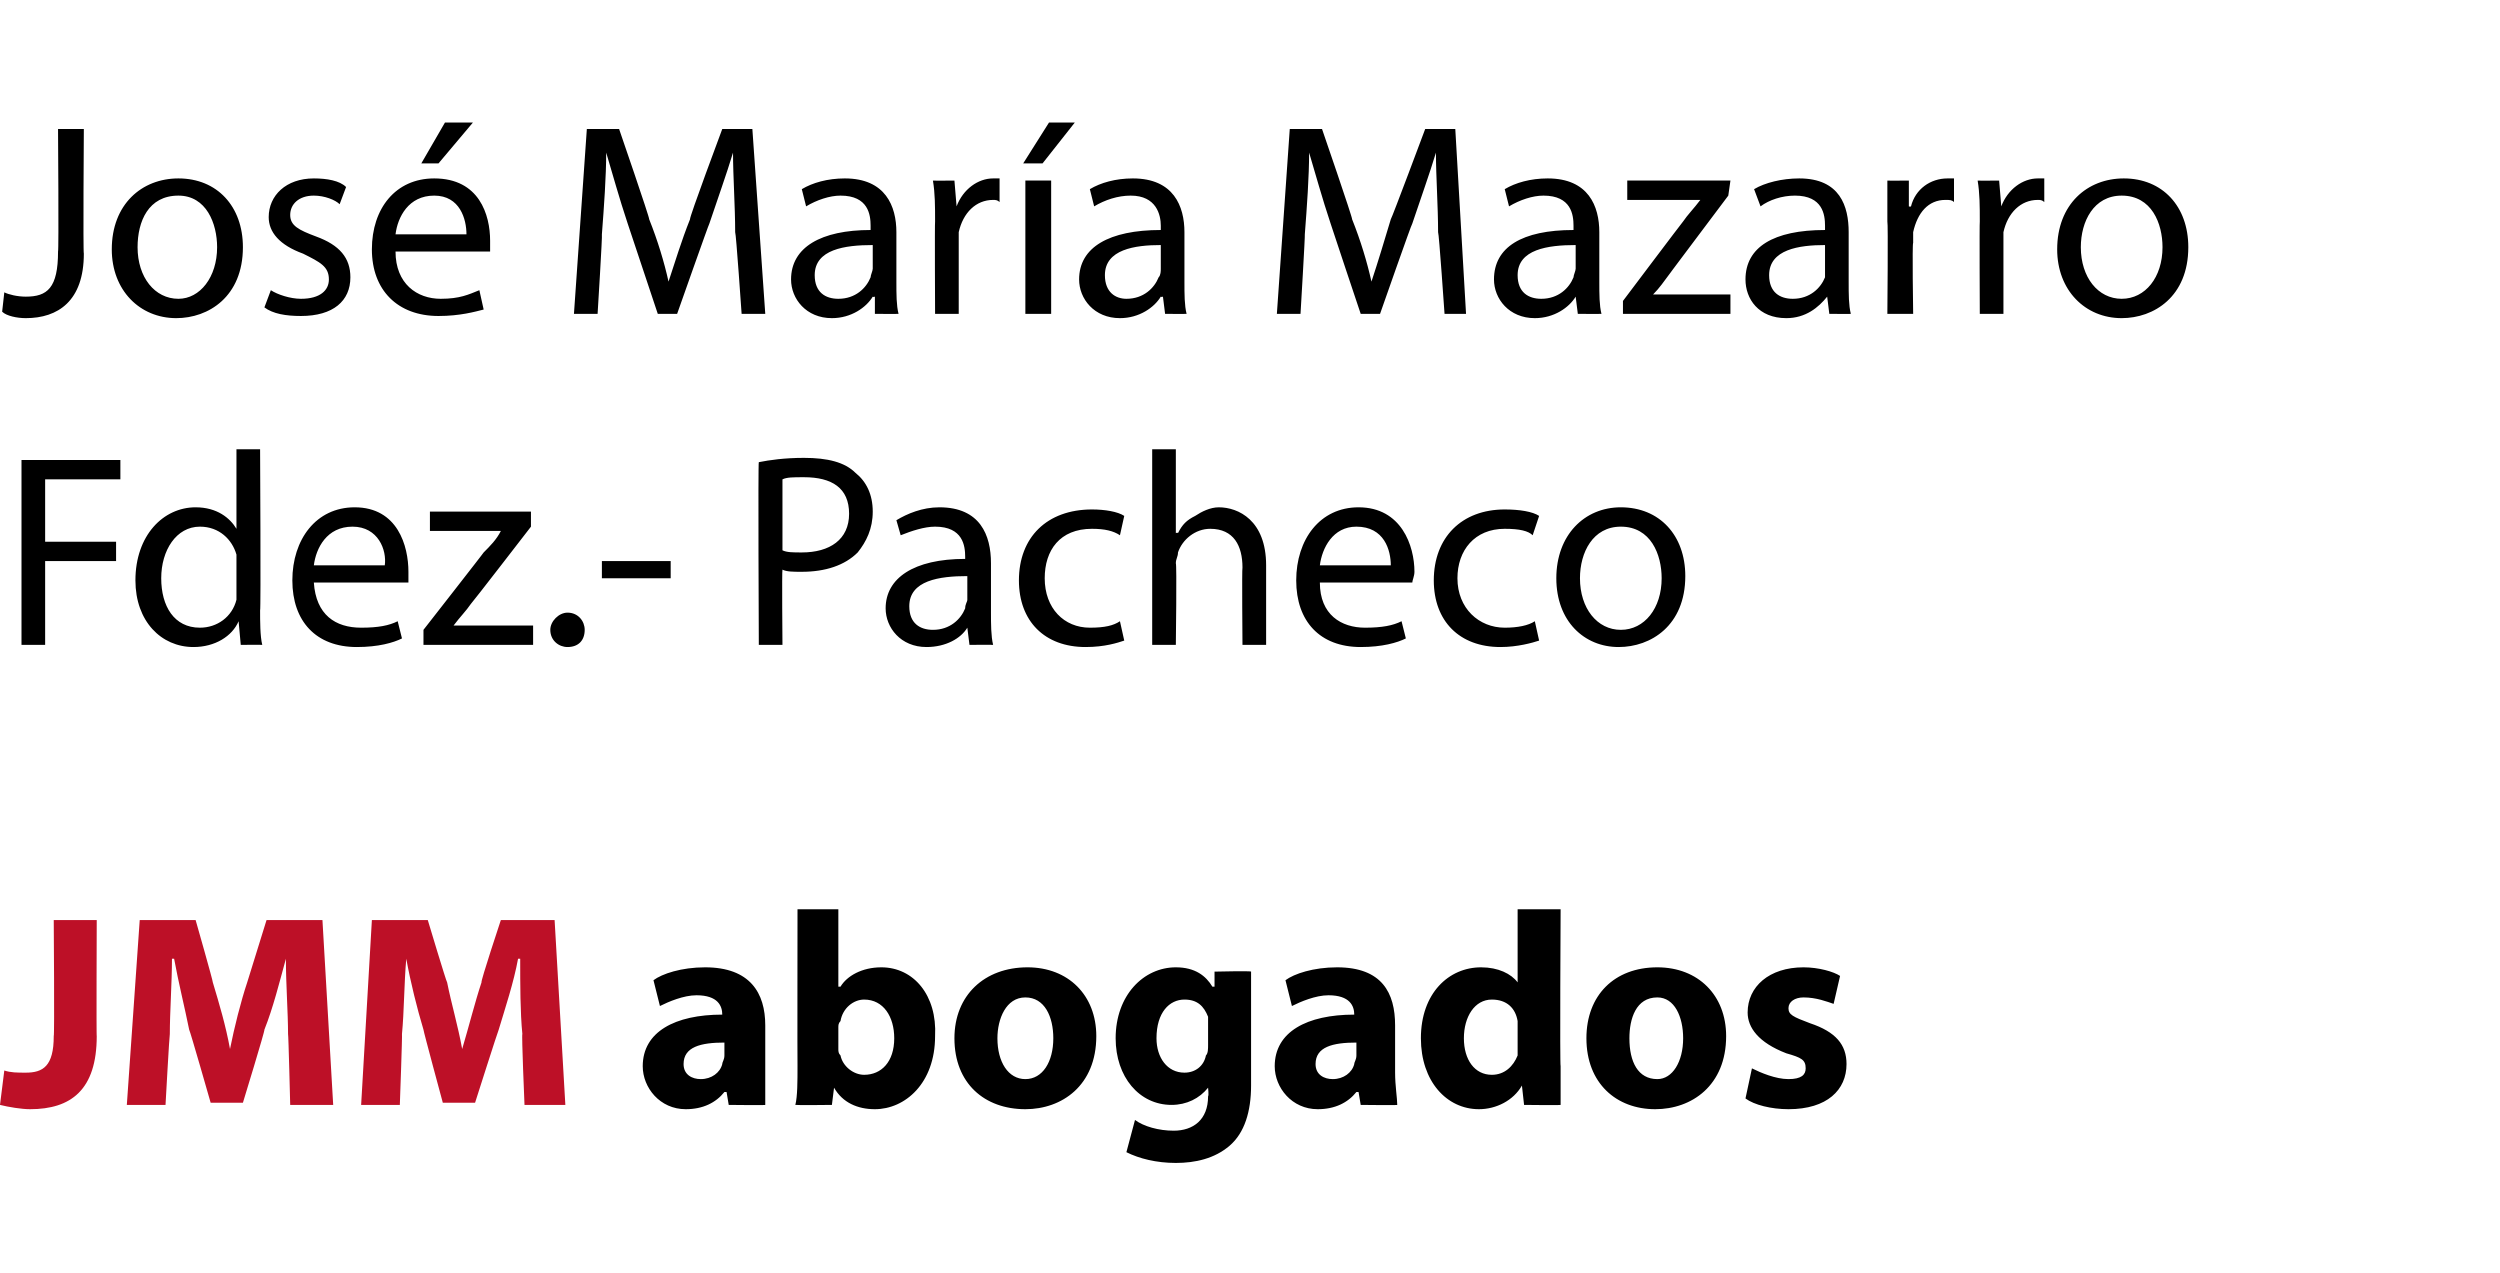 <?xml version="1.0" standalone="no"?><!DOCTYPE svg PUBLIC "-//W3C//DTD SVG 1.1//EN" "http://www.w3.org/Graphics/SVG/1.1/DTD/svg11.dtd"><svg xmlns="http://www.w3.org/2000/svg" version="1.1" width="116.3px" height="59.2px" viewBox="0 -5 116.3 59.2" style="top:-5px">  <desc>José María Mazarro Fdez - Pacheco JMM abogados</desc>  <defs/>  <g id="Polygon132496">    <path d="M 33.9 46.4 L 33.8 45.8 C 33.8 45.8 33.73 45.8 33.7 45.8 C 33.3 46.3 32.7 46.6 31.9 46.6 C 30.7 46.6 29.9 45.6 29.9 44.6 C 29.9 43 31.4 42.2 33.6 42.2 C 33.6 42.2 33.6 42.2 33.6 42.2 C 33.6 41.8 33.4 41.3 32.4 41.3 C 31.8 41.3 31.1 41.6 30.7 41.8 C 30.7 41.8 30.4 40.6 30.4 40.6 C 30.8 40.3 31.7 40 32.8 40 C 34.9 40 35.6 41.2 35.6 42.7 C 35.6 42.7 35.6 44.9 35.6 44.9 C 35.6 45.5 35.6 46.1 35.6 46.4 C 35.64 46.42 33.9 46.4 33.9 46.4 Z M 33.7 43.5 C 32.6 43.5 31.8 43.7 31.8 44.5 C 31.8 45 32.2 45.2 32.6 45.2 C 33.1 45.2 33.5 44.9 33.6 44.5 C 33.6 44.4 33.7 44.3 33.7 44.1 C 33.7 44.1 33.7 43.5 33.7 43.5 Z M 37 46.4 C 37.1 46 37.1 45.3 37.1 44.6 C 37.09 44.55 37.1 37.3 37.1 37.3 L 39 37.3 L 39 40.9 C 39 40.9 39.06 40.9 39.1 40.9 C 39.4 40.4 40.1 40 41 40 C 42.5 40 43.6 41.3 43.5 43.2 C 43.5 45.4 42.1 46.6 40.7 46.6 C 39.9 46.6 39.2 46.3 38.8 45.6 C 38.79 45.55 38.8 45.6 38.8 45.6 L 38.7 46.4 C 38.7 46.4 37.04 46.42 37 46.4 Z M 39 43.8 C 39 43.9 39 44 39.1 44.1 C 39.2 44.6 39.7 45 40.2 45 C 41 45 41.6 44.4 41.6 43.3 C 41.6 42.3 41.1 41.5 40.2 41.5 C 39.7 41.5 39.2 41.9 39.1 42.5 C 39 42.6 39 42.7 39 42.8 C 39 42.8 39 43.8 39 43.8 Z M 51 43.2 C 51 45.5 49.4 46.6 47.7 46.6 C 45.8 46.6 44.4 45.4 44.4 43.3 C 44.4 41.3 45.8 40 47.8 40 C 49.7 40 51 41.3 51 43.2 Z M 46.4 43.3 C 46.4 44.4 46.9 45.2 47.7 45.2 C 48.5 45.2 49 44.4 49 43.3 C 49 42.3 48.6 41.4 47.7 41.4 C 46.8 41.4 46.4 42.4 46.4 43.3 Z M 58.2 40.2 C 58.2 40.6 58.2 41.1 58.2 42 C 58.2 42 58.2 45.5 58.2 45.5 C 58.2 46.7 57.9 47.7 57.2 48.3 C 56.5 48.9 55.6 49.1 54.7 49.1 C 53.8 49.1 53 48.9 52.4 48.6 C 52.4 48.6 52.8 47.1 52.8 47.1 C 53.2 47.4 53.9 47.6 54.6 47.6 C 55.5 47.6 56.2 47.1 56.2 46 C 56.24 45.96 56.2 45.6 56.2 45.6 C 56.2 45.6 56.21 45.55 56.2 45.6 C 55.8 46.1 55.2 46.4 54.5 46.4 C 53 46.4 51.9 45.1 51.9 43.3 C 51.9 41.3 53.2 40 54.7 40 C 55.6 40 56.1 40.4 56.4 40.9 C 56.43 40.9 56.5 40.9 56.5 40.9 L 56.5 40.2 C 56.5 40.2 58.21 40.16 58.2 40.2 Z M 56.2 42.7 C 56.2 42.6 56.2 42.5 56.2 42.3 C 56 41.8 55.7 41.5 55.1 41.5 C 54.4 41.5 53.8 42.1 53.8 43.3 C 53.8 44.2 54.3 44.9 55.1 44.9 C 55.6 44.9 56 44.6 56.1 44.1 C 56.2 44 56.2 43.8 56.2 43.6 C 56.2 43.6 56.2 42.7 56.2 42.7 Z M 63.3 46.4 L 63.2 45.8 C 63.2 45.8 63.13 45.8 63.1 45.8 C 62.7 46.3 62.1 46.6 61.3 46.6 C 60.1 46.6 59.3 45.6 59.3 44.6 C 59.3 43 60.8 42.2 63 42.2 C 63 42.2 63 42.2 63 42.2 C 63 41.8 62.8 41.3 61.8 41.3 C 61.2 41.3 60.5 41.6 60.1 41.8 C 60.1 41.8 59.8 40.6 59.8 40.6 C 60.2 40.3 61.1 40 62.2 40 C 64.3 40 64.9 41.2 64.9 42.7 C 64.9 42.7 64.9 44.9 64.9 44.9 C 64.9 45.5 65 46.1 65 46.4 C 65.04 46.42 63.3 46.4 63.3 46.4 Z M 63.1 43.5 C 62 43.5 61.2 43.7 61.2 44.5 C 61.2 45 61.6 45.2 62 45.2 C 62.5 45.2 62.9 44.9 63 44.5 C 63 44.4 63.1 44.3 63.1 44.1 C 63.1 44.1 63.1 43.5 63.1 43.5 Z M 72.6 37.3 C 72.6 37.3 72.56 44.55 72.6 44.6 C 72.6 45.3 72.6 46 72.6 46.4 C 72.61 46.42 70.9 46.4 70.9 46.4 L 70.8 45.5 C 70.8 45.5 70.77 45.5 70.8 45.5 C 70.4 46.2 69.6 46.6 68.8 46.6 C 67.3 46.6 66.1 45.3 66.1 43.3 C 66.1 41.2 67.4 40 68.9 40 C 69.7 40 70.3 40.3 70.6 40.7 C 70.59 40.72 70.6 40.7 70.6 40.7 L 70.6 37.3 L 72.6 37.3 Z M 70.6 42.8 C 70.6 42.7 70.6 42.6 70.6 42.5 C 70.5 41.9 70.1 41.5 69.4 41.5 C 68.6 41.5 68.1 42.3 68.1 43.3 C 68.1 44.3 68.6 45 69.4 45 C 70 45 70.4 44.6 70.6 44.1 C 70.6 43.9 70.6 43.8 70.6 43.6 C 70.6 43.6 70.6 42.8 70.6 42.8 Z M 80.3 43.2 C 80.3 45.5 78.7 46.6 77 46.6 C 75.2 46.6 73.8 45.4 73.8 43.3 C 73.8 41.3 75.1 40 77.1 40 C 79 40 80.3 41.3 80.3 43.2 Z M 75.8 43.3 C 75.8 44.4 76.2 45.2 77.1 45.2 C 77.8 45.2 78.3 44.4 78.3 43.3 C 78.3 42.3 77.9 41.4 77.1 41.4 C 76.1 41.4 75.8 42.4 75.8 43.3 Z M 81.5 44.7 C 81.9 44.9 82.6 45.2 83.2 45.2 C 83.8 45.2 84 45 84 44.7 C 84 44.3 83.8 44.2 83.1 44 C 81.8 43.5 81.3 42.8 81.3 42.1 C 81.3 40.9 82.3 40 83.9 40 C 84.6 40 85.3 40.2 85.6 40.4 C 85.6 40.4 85.3 41.7 85.3 41.7 C 85 41.6 84.5 41.4 83.9 41.4 C 83.5 41.4 83.2 41.6 83.2 41.9 C 83.2 42.2 83.4 42.3 84.2 42.6 C 85.4 43 85.9 43.6 85.9 44.5 C 85.9 45.7 85 46.6 83.2 46.6 C 82.4 46.6 81.6 46.4 81.2 46.1 C 81.2 46.1 81.5 44.7 81.5 44.7 Z " stroke="none" fill="#000"/>  </g>  <g id="Polygon132495">    <path d="M 2.5 37.8 L 4.5 37.8 C 4.5 37.8 4.48 43.25 4.5 43.2 C 4.5 45.7 3.3 46.6 1.4 46.6 C 1 46.6 0.4 46.5 0 46.4 C 0 46.4 0.2 44.8 0.2 44.8 C 0.5 44.9 0.8 44.9 1.2 44.9 C 2 44.9 2.5 44.6 2.5 43.2 C 2.54 43.22 2.5 37.8 2.5 37.8 Z M 13.4 43.1 C 13.4 42.1 13.3 40.8 13.3 39.6 C 13.3 39.6 13.3 39.6 13.3 39.6 C 13 40.7 12.7 41.9 12.3 42.9 C 12.34 42.91 11.3 46.3 11.3 46.3 L 9.8 46.3 C 9.8 46.3 8.84 42.94 8.8 42.9 C 8.6 41.9 8.3 40.7 8.1 39.6 C 8.1 39.6 8 39.6 8 39.6 C 8 40.7 7.9 42.1 7.9 43.1 C 7.88 43.14 7.7 46.4 7.7 46.4 L 5.9 46.4 L 6.5 37.8 L 9.1 37.8 C 9.1 37.8 9.92 40.67 9.9 40.7 C 10.2 41.7 10.5 42.7 10.7 43.8 C 10.7 43.8 10.7 43.8 10.7 43.8 C 10.9 42.8 11.2 41.6 11.5 40.7 C 11.51 40.66 12.4 37.8 12.4 37.8 L 15 37.8 L 15.5 46.4 L 13.5 46.4 C 13.5 46.4 13.42 43.12 13.4 43.1 Z M 24.3 43.1 C 24.2 42.1 24.2 40.8 24.2 39.6 C 24.2 39.6 24.1 39.6 24.1 39.6 C 23.9 40.7 23.5 41.9 23.2 42.9 C 23.18 42.91 22.1 46.3 22.1 46.3 L 20.6 46.3 C 20.6 46.3 19.69 42.94 19.7 42.9 C 19.4 41.9 19.1 40.7 18.9 39.6 C 18.9 39.6 18.9 39.6 18.9 39.6 C 18.8 40.7 18.8 42.1 18.7 43.1 C 18.72 43.14 18.6 46.4 18.6 46.4 L 16.8 46.4 L 17.3 37.8 L 19.9 37.8 C 19.9 37.8 20.76 40.67 20.8 40.7 C 21 41.7 21.3 42.7 21.5 43.8 C 21.5 43.8 21.5 43.8 21.5 43.8 C 21.8 42.8 22.1 41.6 22.4 40.7 C 22.35 40.66 23.3 37.8 23.3 37.8 L 25.8 37.8 L 26.3 46.4 L 24.4 46.4 C 24.4 46.4 24.26 43.12 24.3 43.1 Z " stroke="none" fill="#bd1027"/>  </g>  <g id="Polygon132494">    <path d="M 1 16.4 L 5.6 16.4 L 5.6 17.3 L 2.1 17.3 L 2.1 20.2 L 5.4 20.2 L 5.4 21.1 L 2.1 21.1 L 2.1 25 L 1 25 L 1 16.4 Z M 12.1 15.9 C 12.1 15.9 12.14 23.39 12.1 23.4 C 12.1 23.9 12.1 24.6 12.2 25 C 12.19 24.99 11.2 25 11.2 25 L 11.1 23.9 C 11.1 23.9 11.1 23.92 11.1 23.9 C 10.8 24.6 10 25.1 9 25.1 C 7.5 25.1 6.3 23.9 6.3 22 C 6.3 19.9 7.6 18.6 9.1 18.6 C 10.1 18.6 10.7 19.1 11 19.6 C 10.98 19.59 11 19.6 11 19.6 L 11 15.9 L 12.1 15.9 Z M 11 21.3 C 11 21.2 11 21 11 20.8 C 10.8 20.1 10.2 19.5 9.3 19.5 C 8.2 19.5 7.5 20.6 7.5 21.9 C 7.5 23.2 8.1 24.2 9.3 24.2 C 10.1 24.2 10.8 23.7 11 22.9 C 11 22.7 11 22.6 11 22.4 C 11 22.4 11 21.3 11 21.3 Z M 14.6 22.1 C 14.7 23.6 15.6 24.2 16.8 24.2 C 17.6 24.2 18.1 24.1 18.5 23.9 C 18.5 23.9 18.7 24.7 18.7 24.7 C 18.3 24.9 17.6 25.1 16.6 25.1 C 14.7 25.1 13.6 23.9 13.6 22 C 13.6 20.1 14.7 18.6 16.5 18.6 C 18.5 18.6 19 20.4 19 21.6 C 19 21.8 19 22 19 22.1 C 19 22.1 14.6 22.1 14.6 22.1 Z M 17.9 21.3 C 18 20.6 17.6 19.5 16.4 19.5 C 15.2 19.5 14.7 20.5 14.6 21.3 C 14.6 21.3 17.9 21.3 17.9 21.3 Z M 19.7 24.3 C 19.7 24.3 22.53 20.68 22.5 20.7 C 22.8 20.4 23.1 20.1 23.3 19.7 C 23.34 19.72 23.3 19.7 23.3 19.7 L 20 19.7 L 20 18.8 L 24.7 18.8 L 24.7 19.5 C 24.7 19.5 21.93 23.09 21.9 23.1 C 21.7 23.4 21.4 23.7 21.1 24.1 C 21.13 24.07 21.1 24.1 21.1 24.1 L 24.8 24.1 L 24.8 25 L 19.7 25 L 19.7 24.3 Z M 25.6 24.3 C 25.6 23.9 26 23.5 26.4 23.5 C 26.9 23.5 27.2 23.9 27.2 24.3 C 27.2 24.8 26.9 25.1 26.4 25.1 C 26 25.1 25.6 24.8 25.6 24.3 Z M 31.2 21.1 L 31.2 21.9 L 28 21.9 L 28 21.1 L 31.2 21.1 Z M 35.3 16.5 C 35.8 16.4 36.5 16.3 37.4 16.3 C 38.5 16.3 39.3 16.5 39.8 17 C 40.3 17.4 40.6 18 40.6 18.8 C 40.6 19.6 40.3 20.2 39.9 20.7 C 39.3 21.3 38.4 21.6 37.3 21.6 C 36.9 21.6 36.6 21.6 36.4 21.5 C 36.37 21.53 36.4 25 36.4 25 L 35.3 25 C 35.3 25 35.26 16.46 35.3 16.5 Z M 36.4 20.6 C 36.6 20.7 36.9 20.7 37.3 20.7 C 38.6 20.7 39.5 20.1 39.5 18.9 C 39.5 17.7 38.7 17.2 37.4 17.2 C 36.9 17.2 36.6 17.2 36.4 17.3 C 36.4 17.3 36.4 20.6 36.4 20.6 Z M 45.1 25 L 45 24.2 C 45 24.2 45.01 24.21 45 24.2 C 44.7 24.7 44 25.1 43.1 25.1 C 41.9 25.1 41.2 24.2 41.2 23.3 C 41.2 21.9 42.5 21 44.9 21 C 44.9 21 44.9 20.9 44.9 20.9 C 44.9 20.4 44.8 19.5 43.5 19.5 C 43 19.5 42.4 19.7 41.9 19.9 C 41.9 19.9 41.7 19.2 41.7 19.2 C 42.2 18.9 42.9 18.6 43.7 18.6 C 45.6 18.6 46.1 19.9 46.1 21.2 C 46.1 21.2 46.1 23.5 46.1 23.5 C 46.1 24 46.1 24.6 46.2 25 C 46.16 24.99 45.1 25 45.1 25 Z M 45 21.8 C 43.7 21.8 42.3 22 42.3 23.2 C 42.3 24 42.8 24.3 43.4 24.3 C 44.2 24.3 44.7 23.8 44.9 23.3 C 44.9 23.1 45 23 45 22.9 C 45 22.9 45 21.8 45 21.8 Z M 52.3 24.8 C 52 24.9 51.4 25.1 50.5 25.1 C 48.6 25.1 47.4 23.9 47.4 22 C 47.4 20 48.7 18.7 50.8 18.7 C 51.4 18.7 52 18.8 52.3 19 C 52.3 19 52.1 19.9 52.1 19.9 C 51.8 19.7 51.4 19.6 50.8 19.6 C 49.3 19.6 48.6 20.6 48.6 21.9 C 48.6 23.3 49.5 24.2 50.7 24.2 C 51.4 24.2 51.8 24.1 52.1 23.9 C 52.1 23.9 52.3 24.8 52.3 24.8 Z M 53.6 15.9 L 54.7 15.9 L 54.7 19.8 C 54.7 19.8 54.77 19.76 54.8 19.8 C 55 19.4 55.2 19.2 55.6 19 C 55.9 18.8 56.3 18.6 56.7 18.6 C 57.6 18.6 58.9 19.2 58.9 21.3 C 58.9 21.3 58.9 25 58.9 25 L 57.8 25 C 57.8 25 57.77 21.43 57.8 21.4 C 57.8 20.4 57.4 19.6 56.3 19.6 C 55.6 19.6 55 20.1 54.8 20.7 C 54.8 20.9 54.7 21 54.7 21.2 C 54.75 21.25 54.7 25 54.7 25 L 53.6 25 L 53.6 15.9 Z M 61.4 22.1 C 61.4 23.6 62.4 24.2 63.5 24.2 C 64.3 24.2 64.8 24.1 65.2 23.9 C 65.2 23.9 65.4 24.7 65.4 24.7 C 65 24.9 64.3 25.1 63.3 25.1 C 61.4 25.1 60.3 23.9 60.3 22 C 60.3 20.1 61.4 18.6 63.2 18.6 C 65.2 18.6 65.8 20.4 65.8 21.6 C 65.8 21.8 65.7 22 65.7 22.1 C 65.7 22.1 61.4 22.1 61.4 22.1 Z M 64.7 21.3 C 64.7 20.6 64.4 19.5 63.1 19.5 C 62 19.5 61.5 20.5 61.4 21.3 C 61.4 21.3 64.7 21.3 64.7 21.3 Z M 71.6 24.8 C 71.3 24.9 70.6 25.1 69.8 25.1 C 67.9 25.1 66.7 23.9 66.7 22 C 66.7 20 68 18.7 70 18.7 C 70.7 18.7 71.3 18.8 71.6 19 C 71.6 19 71.3 19.9 71.3 19.9 C 71.1 19.7 70.7 19.6 70 19.6 C 68.6 19.6 67.8 20.6 67.8 21.9 C 67.8 23.3 68.8 24.2 70 24.2 C 70.6 24.2 71.1 24.1 71.4 23.9 C 71.4 23.9 71.6 24.8 71.6 24.8 Z M 78.4 21.8 C 78.4 24.1 76.8 25.1 75.3 25.1 C 73.7 25.1 72.4 23.9 72.4 21.9 C 72.4 19.9 73.7 18.6 75.4 18.6 C 77.2 18.6 78.4 19.9 78.4 21.8 Z M 73.5 21.9 C 73.5 23.3 74.3 24.3 75.4 24.3 C 76.5 24.3 77.3 23.3 77.3 21.9 C 77.3 20.8 76.8 19.5 75.4 19.5 C 74.1 19.5 73.5 20.7 73.5 21.9 Z " stroke="none" fill="#000"/>  </g>  <g id="Polygon132493">    <path d="M 2.7 1 L 3.9 1 C 3.9 1 3.86 6.75 3.9 6.8 C 3.9 9 2.7 9.8 1.2 9.8 C 0.8 9.8 0.3 9.7 0.1 9.5 C 0.1 9.5 0.2 8.6 0.2 8.6 C 0.4 8.7 0.8 8.8 1.2 8.8 C 2.2 8.8 2.7 8.4 2.7 6.7 C 2.74 6.67 2.7 1 2.7 1 Z M 11.3 6.5 C 11.3 8.8 9.7 9.8 8.2 9.8 C 6.5 9.8 5.2 8.5 5.2 6.6 C 5.2 4.5 6.6 3.3 8.3 3.3 C 10.1 3.3 11.3 4.6 11.3 6.5 Z M 6.4 6.5 C 6.4 7.9 7.2 8.9 8.3 8.9 C 9.3 8.9 10.1 7.9 10.1 6.5 C 10.1 5.4 9.6 4.1 8.3 4.1 C 6.9 4.1 6.4 5.3 6.4 6.5 Z M 12.6 8.5 C 12.9 8.7 13.5 8.9 14 8.9 C 14.9 8.9 15.3 8.5 15.3 8 C 15.3 7.4 14.9 7.2 14.1 6.8 C 13 6.4 12.5 5.8 12.5 5.1 C 12.5 4.1 13.3 3.3 14.6 3.3 C 15.2 3.3 15.8 3.4 16.1 3.7 C 16.1 3.7 15.8 4.5 15.8 4.5 C 15.6 4.3 15.1 4.1 14.6 4.1 C 13.9 4.1 13.5 4.5 13.5 5 C 13.5 5.5 13.9 5.7 14.7 6 C 15.8 6.4 16.3 7 16.3 7.9 C 16.3 9 15.5 9.7 14 9.7 C 13.3 9.7 12.7 9.6 12.3 9.3 C 12.3 9.3 12.6 8.5 12.6 8.5 Z M 18.4 6.7 C 18.4 8.2 19.4 8.9 20.5 8.9 C 21.4 8.9 21.8 8.7 22.3 8.5 C 22.3 8.5 22.5 9.4 22.5 9.4 C 22.1 9.5 21.4 9.7 20.4 9.7 C 18.5 9.7 17.3 8.5 17.3 6.6 C 17.3 4.7 18.4 3.3 20.2 3.3 C 22.3 3.3 22.8 5 22.8 6.2 C 22.8 6.4 22.8 6.6 22.8 6.7 C 22.8 6.7 18.4 6.7 18.4 6.7 Z M 21.7 5.9 C 21.7 5.2 21.4 4.1 20.2 4.1 C 19 4.1 18.5 5.1 18.4 5.9 C 18.4 5.9 21.7 5.9 21.7 5.9 Z M 22 0.7 L 20.4 2.6 L 19.6 2.6 L 20.7 0.7 L 22 0.7 Z M 34.2 5.8 C 34.2 4.6 34.1 3.2 34.1 2.1 C 34.1 2.1 34.1 2.1 34.1 2.1 C 33.8 3.1 33.4 4.2 33 5.4 C 32.99 5.37 31.5 9.6 31.5 9.6 L 30.6 9.6 C 30.6 9.6 29.22 5.45 29.2 5.4 C 28.8 4.2 28.5 3.1 28.2 2.1 C 28.2 2.1 28.2 2.1 28.2 2.1 C 28.2 3.2 28.1 4.6 28 5.9 C 28.03 5.91 27.8 9.6 27.8 9.6 L 26.7 9.6 L 27.3 1 L 28.8 1 C 28.8 1 30.23 5.15 30.2 5.2 C 30.6 6.2 30.9 7.2 31.1 8.1 C 31.1 8.1 31.1 8.1 31.1 8.1 C 31.4 7.2 31.7 6.2 32.1 5.2 C 32.05 5.15 33.6 1 33.6 1 L 35 1 L 35.6 9.6 L 34.5 9.6 C 34.5 9.6 34.24 5.82 34.2 5.8 Z M 40.7 9.6 L 40.7 8.8 C 40.7 8.8 40.61 8.83 40.6 8.8 C 40.3 9.3 39.6 9.8 38.7 9.8 C 37.5 9.8 36.8 8.9 36.8 8 C 36.8 6.5 38.2 5.7 40.5 5.7 C 40.5 5.7 40.5 5.5 40.5 5.5 C 40.5 5 40.4 4.1 39.1 4.1 C 38.6 4.1 38 4.3 37.5 4.6 C 37.5 4.6 37.3 3.8 37.3 3.8 C 37.8 3.5 38.5 3.3 39.3 3.3 C 41.2 3.3 41.7 4.6 41.7 5.8 C 41.7 5.8 41.7 8.1 41.7 8.1 C 41.7 8.7 41.7 9.2 41.8 9.6 C 41.77 9.61 40.7 9.6 40.7 9.6 Z M 40.6 6.4 C 39.3 6.4 37.9 6.6 37.9 7.8 C 37.9 8.6 38.4 8.9 39 8.9 C 39.8 8.9 40.3 8.4 40.5 7.9 C 40.5 7.8 40.6 7.6 40.6 7.5 C 40.6 7.5 40.6 6.4 40.6 6.4 Z M 43.5 5.3 C 43.5 4.6 43.5 4 43.4 3.4 C 43.43 3.41 44.4 3.4 44.4 3.4 L 44.5 4.6 C 44.5 4.6 44.51 4.63 44.5 4.6 C 44.8 3.8 45.5 3.3 46.2 3.3 C 46.4 3.3 46.4 3.3 46.5 3.3 C 46.5 3.3 46.5 4.4 46.5 4.4 C 46.4 4.3 46.3 4.3 46.2 4.3 C 45.4 4.3 44.8 4.9 44.6 5.8 C 44.6 5.9 44.6 6.1 44.6 6.3 C 44.6 6.3 44.6 9.6 44.6 9.6 L 43.5 9.6 C 43.5 9.6 43.48 5.34 43.5 5.3 Z M 47.7 9.6 L 47.7 3.4 L 48.9 3.4 L 48.9 9.6 L 47.7 9.6 Z M 50 0.7 L 48.5 2.6 L 47.6 2.6 L 48.8 0.7 L 50 0.7 Z M 54.2 9.6 L 54.1 8.8 C 54.1 8.8 54.03 8.83 54 8.8 C 53.7 9.3 53 9.8 52.1 9.8 C 50.9 9.8 50.2 8.9 50.2 8 C 50.2 6.5 51.6 5.7 54 5.7 C 54 5.7 54 5.5 54 5.5 C 54 5 53.8 4.1 52.6 4.1 C 52 4.1 51.4 4.3 50.9 4.6 C 50.9 4.6 50.7 3.8 50.7 3.8 C 51.2 3.5 51.9 3.3 52.7 3.3 C 54.6 3.3 55.1 4.6 55.1 5.8 C 55.1 5.8 55.1 8.1 55.1 8.1 C 55.1 8.7 55.1 9.2 55.2 9.6 C 55.18 9.61 54.2 9.6 54.2 9.6 Z M 54 6.4 C 52.8 6.4 51.4 6.6 51.4 7.8 C 51.4 8.6 51.9 8.9 52.4 8.9 C 53.2 8.9 53.7 8.4 53.9 7.9 C 54 7.8 54 7.6 54 7.5 C 54 7.5 54 6.4 54 6.4 Z M 66.9 5.8 C 66.9 4.6 66.8 3.2 66.8 2.1 C 66.8 2.1 66.8 2.1 66.8 2.1 C 66.5 3.1 66.1 4.2 65.7 5.4 C 65.68 5.37 64.2 9.6 64.2 9.6 L 63.3 9.6 C 63.3 9.6 61.91 5.45 61.9 5.4 C 61.5 4.2 61.2 3.1 60.9 2.1 C 60.9 2.1 60.9 2.1 60.9 2.1 C 60.9 3.2 60.8 4.6 60.7 5.9 C 60.72 5.91 60.5 9.6 60.5 9.6 L 59.4 9.6 L 60 1 L 61.5 1 C 61.5 1 62.93 5.15 62.9 5.2 C 63.3 6.2 63.6 7.2 63.8 8.1 C 63.8 8.1 63.8 8.1 63.8 8.1 C 64.1 7.2 64.4 6.2 64.7 5.2 C 64.75 5.15 66.3 1 66.3 1 L 67.7 1 L 68.2 9.6 L 67.2 9.6 C 67.2 9.6 66.94 5.82 66.9 5.8 Z M 73.4 9.6 L 73.3 8.8 C 73.3 8.8 73.31 8.83 73.3 8.8 C 73 9.3 72.3 9.8 71.4 9.8 C 70.2 9.8 69.5 8.9 69.5 8 C 69.5 6.5 70.8 5.7 73.2 5.7 C 73.2 5.7 73.2 5.5 73.2 5.5 C 73.2 5 73.1 4.1 71.8 4.1 C 71.3 4.1 70.7 4.3 70.2 4.6 C 70.2 4.6 70 3.8 70 3.8 C 70.5 3.5 71.2 3.3 72 3.3 C 73.9 3.3 74.4 4.6 74.4 5.8 C 74.4 5.8 74.4 8.1 74.4 8.1 C 74.4 8.7 74.4 9.2 74.5 9.6 C 74.46 9.61 73.4 9.6 73.4 9.6 Z M 73.3 6.4 C 72 6.4 70.6 6.6 70.6 7.8 C 70.6 8.6 71.1 8.9 71.7 8.9 C 72.5 8.9 73 8.4 73.2 7.9 C 73.2 7.8 73.3 7.6 73.3 7.5 C 73.3 7.5 73.3 6.4 73.3 6.4 Z M 75.5 9 C 75.5 9 78.28 5.31 78.3 5.3 C 78.5 5 78.8 4.7 79.1 4.3 C 79.09 4.34 79.1 4.3 79.1 4.3 L 75.7 4.3 L 75.7 3.4 L 80.5 3.4 L 80.4 4.1 C 80.4 4.1 77.68 7.72 77.7 7.7 C 77.4 8.1 77.2 8.4 76.9 8.7 C 76.88 8.69 76.9 8.7 76.9 8.7 L 80.5 8.7 L 80.5 9.6 L 75.5 9.6 L 75.5 9 Z M 85.1 9.6 L 85 8.8 C 85 8.8 84.97 8.83 85 8.8 C 84.6 9.3 84 9.8 83.1 9.8 C 81.8 9.8 81.2 8.9 81.2 8 C 81.2 6.5 82.5 5.7 84.9 5.7 C 84.9 5.7 84.9 5.5 84.9 5.5 C 84.9 5 84.8 4.1 83.5 4.1 C 82.9 4.1 82.3 4.3 81.9 4.6 C 81.9 4.6 81.6 3.8 81.6 3.8 C 82.1 3.5 82.9 3.3 83.7 3.3 C 85.6 3.3 86 4.6 86 5.8 C 86 5.8 86 8.1 86 8.1 C 86 8.7 86 9.2 86.1 9.6 C 86.12 9.61 85.1 9.6 85.1 9.6 Z M 84.9 6.4 C 83.7 6.4 82.3 6.6 82.3 7.8 C 82.3 8.6 82.8 8.9 83.4 8.9 C 84.2 8.9 84.7 8.4 84.9 7.9 C 84.9 7.8 84.9 7.6 84.9 7.5 C 84.9 7.5 84.9 6.4 84.9 6.4 Z M 87.8 5.3 C 87.8 4.6 87.8 4 87.8 3.4 C 87.79 3.41 88.8 3.4 88.8 3.4 L 88.8 4.6 C 88.8 4.6 88.86 4.63 88.9 4.6 C 89.1 3.8 89.8 3.3 90.6 3.3 C 90.7 3.3 90.8 3.3 90.9 3.3 C 90.9 3.3 90.9 4.4 90.9 4.4 C 90.8 4.3 90.7 4.3 90.5 4.3 C 89.7 4.3 89.2 4.9 89 5.8 C 89 5.9 89 6.1 89 6.3 C 88.95 6.3 89 9.6 89 9.6 L 87.8 9.6 C 87.8 9.6 87.84 5.34 87.8 5.3 Z M 92.1 5.3 C 92.1 4.6 92.1 4 92 3.4 C 92.03 3.41 93 3.4 93 3.4 L 93.1 4.6 C 93.1 4.6 93.11 4.63 93.1 4.6 C 93.4 3.8 94.1 3.3 94.8 3.3 C 95 3.3 95 3.3 95.1 3.3 C 95.1 3.3 95.1 4.4 95.1 4.4 C 95 4.3 94.9 4.3 94.8 4.3 C 94 4.3 93.4 4.9 93.2 5.8 C 93.2 5.9 93.2 6.1 93.2 6.3 C 93.2 6.3 93.2 9.6 93.2 9.6 L 92.1 9.6 C 92.1 9.6 92.08 5.34 92.1 5.3 Z M 101.8 6.5 C 101.8 8.8 100.2 9.8 98.7 9.8 C 97 9.8 95.7 8.5 95.7 6.6 C 95.7 4.5 97.1 3.3 98.8 3.3 C 100.6 3.3 101.8 4.6 101.8 6.5 Z M 96.8 6.5 C 96.8 7.9 97.6 8.9 98.7 8.9 C 99.8 8.9 100.6 7.9 100.6 6.5 C 100.6 5.4 100.1 4.1 98.7 4.1 C 97.4 4.1 96.8 5.3 96.8 6.5 Z " stroke="none" fill="#000"/>  </g></svg>